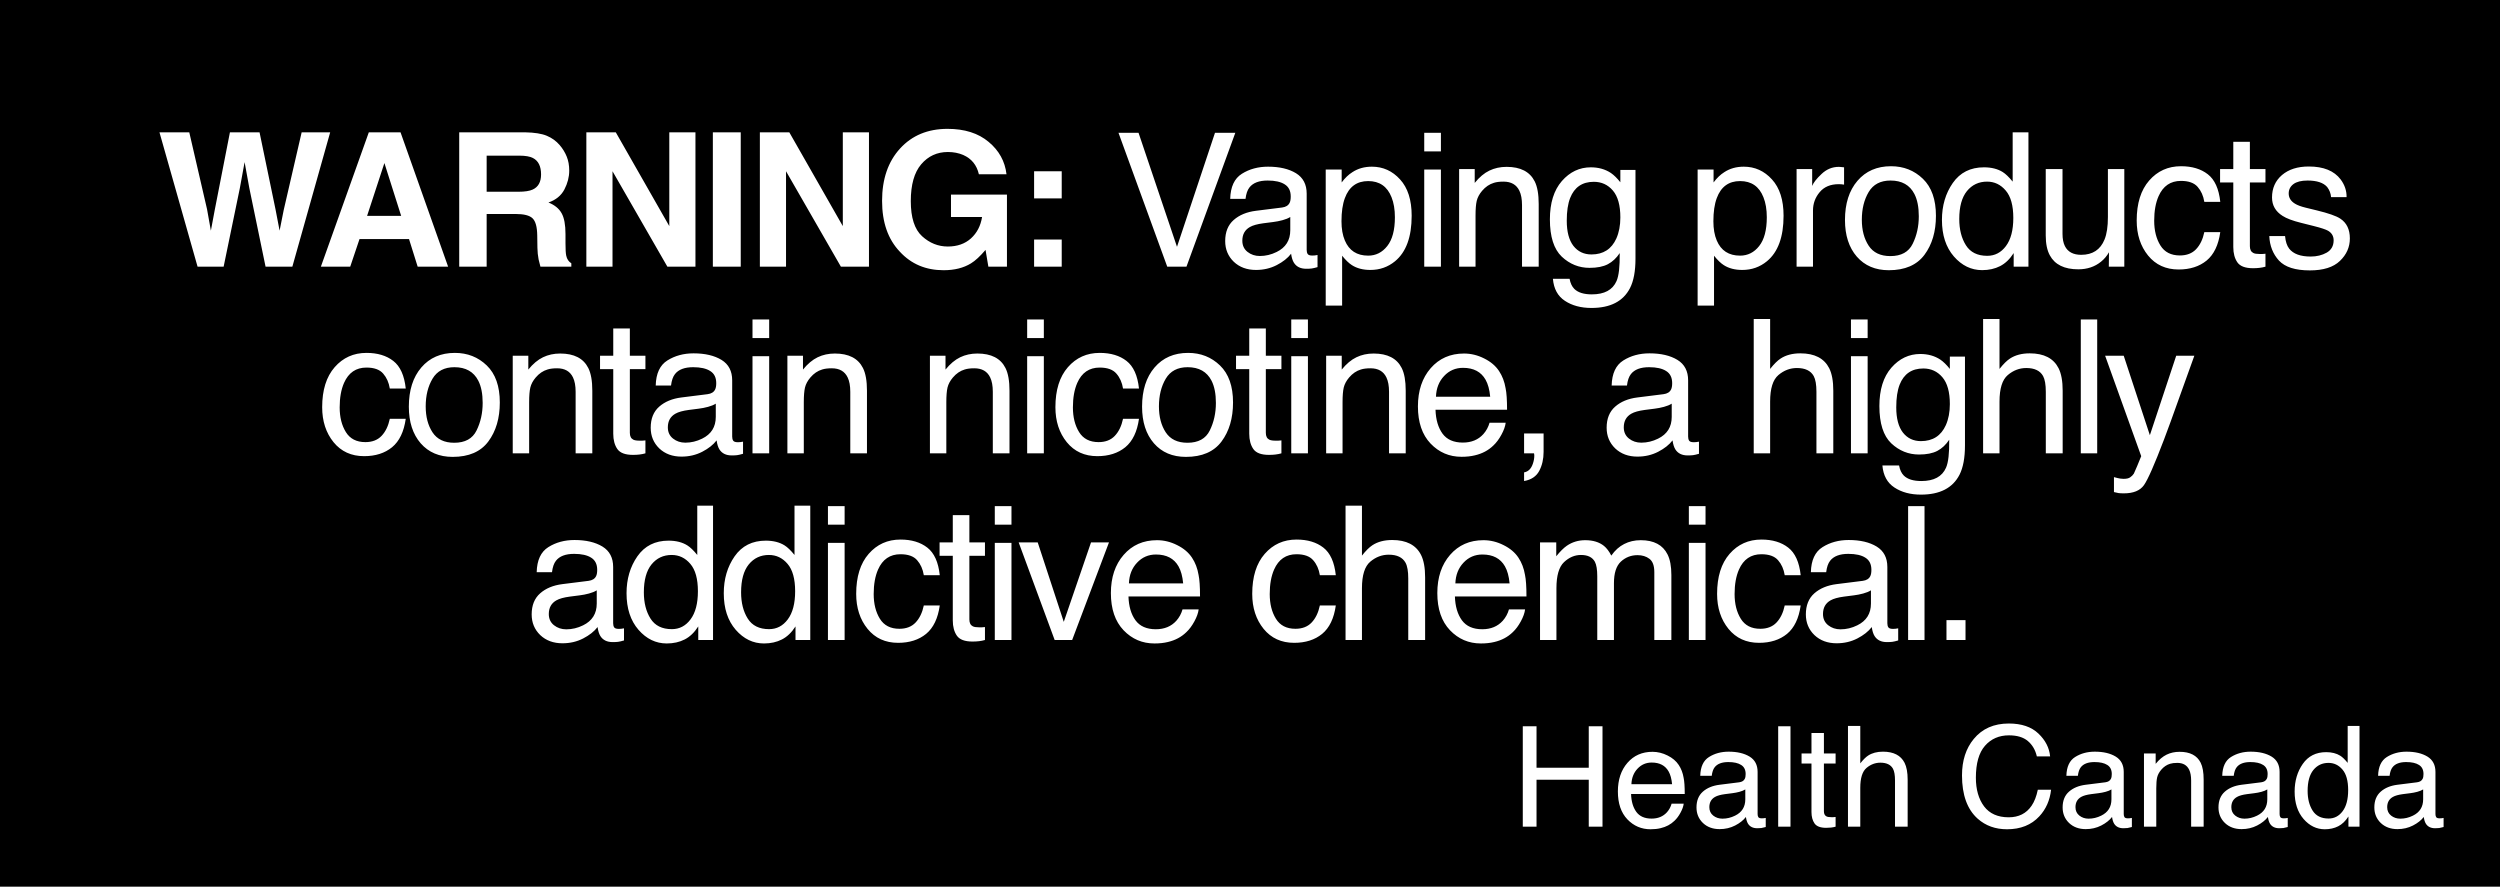 <svg width="375" height="133" viewBox="0 0 375 133" fill="none" xmlns="http://www.w3.org/2000/svg">
<rect width="375" height="133" fill="black"/>
<path d="M28.391 19.848L31.057 31.387L31.631 34.6L32.219 31.455L34.488 19.848H38.932L41.324 31.387L41.94 34.6L42.555 31.51L45.248 19.848H49.527L43.853 40H39.834L37.4 28.215L36.69 24.318L35.978 28.215L33.545 40H29.635L23.92 19.848H28.391ZM55.062 32.385H60.176L57.66 24.455L55.062 32.385ZM55.322 19.848H60.08L67.217 40H62.65L61.352 35.857H53.928L52.533 40H48.131L55.322 19.848ZM72.998 23.348V28.762H77.769C78.717 28.762 79.428 28.652 79.902 28.434C80.741 28.051 81.16 27.294 81.16 26.164C81.16 24.943 80.755 24.122 79.943 23.703C79.488 23.466 78.804 23.348 77.893 23.348H72.998ZM78.768 19.848C80.18 19.875 81.265 20.048 82.022 20.367C82.787 20.686 83.434 21.156 83.963 21.775C84.4 22.286 84.747 22.851 85.002 23.471C85.257 24.09 85.385 24.797 85.385 25.59C85.385 26.547 85.143 27.49 84.66 28.42C84.177 29.34 83.38 29.992 82.268 30.375C83.197 30.749 83.853 31.282 84.236 31.975C84.628 32.658 84.824 33.706 84.824 35.119V36.473C84.824 37.393 84.861 38.018 84.934 38.346C85.043 38.865 85.298 39.248 85.699 39.494V40H81.064C80.937 39.553 80.846 39.193 80.791 38.92C80.682 38.355 80.622 37.776 80.613 37.184L80.586 35.31C80.568 34.025 80.331 33.169 79.875 32.74C79.428 32.312 78.585 32.098 77.346 32.098H72.998V40H68.883V19.848H78.768ZM87.953 19.848H92.369L100.395 33.916V19.848H104.318V40H100.107L91.877 25.686V40H87.953V19.848ZM111.111 40H106.928V19.848H111.111V40ZM113.98 19.848H118.396L126.422 33.916V19.848H130.346V40H126.135L117.904 25.686V40H113.98V19.848ZM146.832 26.137C146.513 24.76 145.734 23.799 144.494 23.252C143.801 22.951 143.031 22.801 142.184 22.801C140.561 22.801 139.226 23.416 138.178 24.646C137.139 25.868 136.619 27.709 136.619 30.17C136.619 32.649 137.184 34.404 138.314 35.434C139.445 36.464 140.73 36.978 142.17 36.978C143.583 36.978 144.74 36.573 145.643 35.762C146.545 34.941 147.101 33.87 147.311 32.549H142.648V29.186H151.043V40H148.254L147.83 37.484C147.019 38.441 146.29 39.116 145.643 39.508C144.531 40.191 143.163 40.533 141.541 40.533C138.87 40.533 136.683 39.608 134.979 37.758C133.201 35.898 132.312 33.355 132.312 30.129C132.312 26.866 133.21 24.25 135.006 22.281C136.801 20.312 139.176 19.328 142.129 19.328C144.69 19.328 146.745 19.98 148.295 21.283C149.854 22.578 150.747 24.195 150.975 26.137H146.832ZM155.115 25.686H159.258V29.76H155.115V25.686ZM155.115 35.926H159.258V40H155.115V35.926ZM170.779 19.916L176.549 37.02L182.25 19.916H185.299L177.971 40H175.086L167.771 19.916H170.779ZM186.35 36.103C186.35 36.815 186.609 37.375 187.129 37.785C187.648 38.195 188.264 38.4 188.975 38.4C189.84 38.4 190.679 38.2 191.49 37.799C192.857 37.133 193.541 36.044 193.541 34.531V32.549C193.24 32.74 192.853 32.9 192.379 33.027C191.905 33.155 191.44 33.246 190.984 33.301L189.494 33.492C188.601 33.611 187.931 33.797 187.484 34.053C186.728 34.481 186.35 35.165 186.35 36.103ZM192.311 31.127C192.876 31.054 193.254 30.817 193.445 30.416C193.555 30.197 193.609 29.883 193.609 29.473C193.609 28.634 193.309 28.028 192.707 27.654C192.115 27.271 191.262 27.08 190.15 27.08C188.865 27.08 187.954 27.426 187.416 28.119C187.115 28.502 186.919 29.072 186.828 29.828H184.531C184.577 28.023 185.16 26.77 186.281 26.068C187.411 25.357 188.719 25.002 190.205 25.002C191.928 25.002 193.327 25.33 194.402 25.986C195.469 26.643 196.002 27.663 196.002 29.049V37.484C196.002 37.74 196.052 37.945 196.152 38.1C196.262 38.255 196.485 38.332 196.822 38.332C196.932 38.332 197.055 38.328 197.191 38.318C197.328 38.3 197.474 38.277 197.629 38.25V40.068C197.246 40.178 196.954 40.246 196.754 40.273C196.553 40.301 196.28 40.315 195.934 40.315C195.086 40.315 194.471 40.014 194.088 39.412C193.887 39.093 193.746 38.642 193.664 38.059C193.163 38.715 192.443 39.285 191.504 39.768C190.565 40.251 189.531 40.492 188.4 40.492C187.042 40.492 185.93 40.082 185.064 39.262C184.208 38.432 183.779 37.398 183.779 36.158C183.779 34.8 184.203 33.747 185.051 33C185.898 32.253 187.01 31.792 188.387 31.619L192.311 31.127ZM205.229 38.346C206.377 38.346 207.329 37.867 208.086 36.91C208.852 35.944 209.234 34.504 209.234 32.59C209.234 31.423 209.066 30.421 208.729 29.582C208.09 27.969 206.924 27.162 205.229 27.162C203.524 27.162 202.357 28.014 201.729 29.719C201.391 30.63 201.223 31.788 201.223 33.191C201.223 34.322 201.391 35.283 201.729 36.076C202.367 37.589 203.533 38.346 205.229 38.346ZM198.857 25.426H201.25V27.367C201.742 26.702 202.28 26.187 202.863 25.822C203.693 25.275 204.668 25.002 205.789 25.002C207.448 25.002 208.856 25.64 210.014 26.916C211.171 28.183 211.75 29.997 211.75 32.357C211.75 35.547 210.916 37.826 209.248 39.193C208.191 40.059 206.96 40.492 205.557 40.492C204.454 40.492 203.529 40.251 202.781 39.768C202.344 39.494 201.856 39.025 201.318 38.359V45.838H198.857V25.426ZM213.635 25.426H216.137V40H213.635V25.426ZM213.635 19.916H216.137V22.705H213.635V19.916ZM218.869 25.357H221.207V27.436C221.9 26.579 222.633 25.963 223.408 25.59C224.183 25.216 225.044 25.029 225.992 25.029C228.07 25.029 229.474 25.754 230.203 27.203C230.604 27.996 230.805 29.131 230.805 30.607V40H228.303V30.771C228.303 29.878 228.171 29.158 227.906 28.611C227.469 27.7 226.676 27.244 225.527 27.244C224.944 27.244 224.465 27.303 224.092 27.422C223.417 27.622 222.825 28.023 222.314 28.625C221.904 29.108 221.635 29.609 221.508 30.129C221.389 30.639 221.33 31.373 221.33 32.33V40H218.869V25.357ZM238.623 25.098C239.771 25.098 240.774 25.38 241.631 25.945C242.096 26.264 242.57 26.729 243.053 27.34V25.494H245.322V38.81C245.322 40.67 245.049 42.137 244.502 43.213C243.481 45.2 241.553 46.193 238.719 46.193C237.142 46.193 235.816 45.838 234.74 45.127C233.665 44.425 233.063 43.322 232.936 41.818H235.438C235.556 42.475 235.793 42.98 236.148 43.336C236.704 43.883 237.579 44.156 238.773 44.156C240.66 44.156 241.895 43.491 242.479 42.16C242.825 41.376 242.984 39.977 242.957 37.963C242.465 38.71 241.872 39.266 241.18 39.631C240.487 39.995 239.571 40.178 238.432 40.178C236.846 40.178 235.456 39.617 234.262 38.496C233.077 37.366 232.484 35.502 232.484 32.904C232.484 30.453 233.081 28.538 234.275 27.162C235.479 25.786 236.928 25.098 238.623 25.098ZM243.053 32.617C243.053 30.803 242.679 29.459 241.932 28.584C241.184 27.709 240.232 27.271 239.074 27.271C237.342 27.271 236.158 28.083 235.52 29.705C235.182 30.571 235.014 31.706 235.014 33.109C235.014 34.759 235.346 36.017 236.012 36.883C236.686 37.74 237.589 38.168 238.719 38.168C240.487 38.168 241.731 37.37 242.451 35.775C242.852 34.873 243.053 33.82 243.053 32.617ZM261.014 38.346C262.162 38.346 263.115 37.867 263.871 36.91C264.637 35.944 265.02 34.504 265.02 32.59C265.02 31.423 264.851 30.421 264.514 29.582C263.876 27.969 262.709 27.162 261.014 27.162C259.309 27.162 258.143 28.014 257.514 29.719C257.176 30.63 257.008 31.788 257.008 33.191C257.008 34.322 257.176 35.283 257.514 36.076C258.152 37.589 259.318 38.346 261.014 38.346ZM254.643 25.426H257.035V27.367C257.527 26.702 258.065 26.187 258.648 25.822C259.478 25.275 260.453 25.002 261.574 25.002C263.233 25.002 264.641 25.64 265.799 26.916C266.956 28.183 267.535 29.997 267.535 32.357C267.535 35.547 266.701 37.826 265.033 39.193C263.976 40.059 262.745 40.492 261.342 40.492C260.239 40.492 259.314 40.251 258.566 39.768C258.129 39.494 257.641 39.025 257.104 38.359V45.838H254.643V25.426ZM269.488 25.357H271.826V27.887C272.018 27.395 272.487 26.797 273.234 26.096C273.982 25.385 274.843 25.029 275.818 25.029C275.864 25.029 275.941 25.034 276.051 25.043C276.16 25.052 276.347 25.07 276.611 25.098V27.695C276.465 27.668 276.329 27.65 276.201 27.641C276.083 27.631 275.951 27.627 275.805 27.627C274.565 27.627 273.613 28.028 272.947 28.83C272.282 29.623 271.949 30.539 271.949 31.578V40H269.488V25.357ZM283.555 38.414C285.186 38.414 286.303 37.799 286.904 36.568C287.515 35.329 287.82 33.953 287.82 32.44C287.82 31.072 287.602 29.96 287.164 29.104C286.471 27.755 285.277 27.08 283.582 27.08C282.078 27.08 280.984 27.654 280.301 28.803C279.617 29.951 279.275 31.337 279.275 32.959C279.275 34.518 279.617 35.816 280.301 36.855C280.984 37.895 282.069 38.414 283.555 38.414ZM283.65 24.934C285.537 24.934 287.132 25.562 288.436 26.82C289.739 28.078 290.391 29.928 290.391 32.371C290.391 34.732 289.816 36.682 288.668 38.223C287.52 39.763 285.738 40.533 283.322 40.533C281.308 40.533 279.708 39.854 278.523 38.496C277.339 37.129 276.746 35.297 276.746 33C276.746 30.539 277.37 28.579 278.619 27.121C279.868 25.663 281.545 24.934 283.65 24.934ZM293.889 32.85C293.889 34.417 294.221 35.73 294.887 36.787C295.552 37.844 296.618 38.373 298.086 38.373C299.225 38.373 300.16 37.885 300.889 36.91C301.627 35.926 301.996 34.518 301.996 32.685C301.996 30.835 301.618 29.468 300.861 28.584C300.105 27.691 299.171 27.244 298.059 27.244C296.819 27.244 295.812 27.718 295.037 28.666C294.271 29.614 293.889 31.009 293.889 32.85ZM297.594 25.098C298.715 25.098 299.654 25.335 300.41 25.809C300.848 26.082 301.344 26.561 301.9 27.244V19.848H304.266V40H302.051V37.963C301.477 38.865 300.798 39.517 300.014 39.918C299.23 40.319 298.332 40.52 297.32 40.52C295.689 40.52 294.276 39.836 293.082 38.469C291.888 37.092 291.291 35.265 291.291 32.986C291.291 30.854 291.833 29.008 292.918 27.449C294.012 25.881 295.57 25.098 297.594 25.098ZM309.377 25.357V35.078C309.377 35.825 309.495 36.436 309.732 36.91C310.17 37.785 310.986 38.223 312.18 38.223C313.893 38.223 315.06 37.457 315.68 35.926C316.017 35.105 316.186 33.98 316.186 32.549V25.357H318.646V40H316.322L316.35 37.84C316.031 38.396 315.634 38.865 315.16 39.248C314.221 40.014 313.082 40.397 311.742 40.397C309.655 40.397 308.233 39.699 307.477 38.305C307.066 37.557 306.861 36.559 306.861 35.31V25.357H309.377ZM327.148 24.934C328.798 24.934 330.138 25.335 331.168 26.137C332.207 26.939 332.831 28.32 333.041 30.279H330.648C330.503 29.377 330.17 28.63 329.65 28.037C329.131 27.436 328.297 27.135 327.148 27.135C325.581 27.135 324.46 27.9 323.785 29.432C323.348 30.425 323.129 31.651 323.129 33.109C323.129 34.577 323.439 35.812 324.059 36.815C324.678 37.817 325.654 38.318 326.984 38.318C328.005 38.318 328.812 38.008 329.404 37.389C330.006 36.76 330.421 35.903 330.648 34.818H333.041C332.768 36.76 332.084 38.182 330.99 39.084C329.896 39.977 328.497 40.424 326.793 40.424C324.879 40.424 323.352 39.727 322.213 38.332C321.074 36.928 320.504 35.178 320.504 33.082C320.504 30.512 321.128 28.511 322.377 27.08C323.626 25.649 325.216 24.934 327.148 24.934ZM334.994 21.27H337.482V25.357H339.82V27.367H337.482V36.924C337.482 37.434 337.656 37.776 338.002 37.949C338.193 38.05 338.512 38.1 338.959 38.1C339.077 38.1 339.205 38.1 339.342 38.1C339.479 38.09 339.638 38.077 339.82 38.059V40C339.538 40.082 339.242 40.141 338.932 40.178C338.631 40.214 338.303 40.232 337.947 40.232C336.799 40.232 336.02 39.941 335.609 39.357C335.199 38.765 334.994 37.999 334.994 37.06V27.367H333.012V25.357H334.994V21.27ZM342.758 35.406C342.831 36.227 343.036 36.855 343.373 37.293C343.993 38.086 345.068 38.482 346.6 38.482C347.511 38.482 348.313 38.286 349.006 37.895C349.699 37.493 350.045 36.878 350.045 36.049C350.045 35.42 349.767 34.941 349.211 34.613C348.855 34.413 348.154 34.18 347.105 33.916L345.15 33.424C343.902 33.114 342.981 32.768 342.389 32.385C341.331 31.719 340.803 30.799 340.803 29.623C340.803 28.238 341.299 27.116 342.293 26.26C343.296 25.403 344.64 24.975 346.326 24.975C348.532 24.975 350.122 25.622 351.098 26.916C351.708 27.736 352.005 28.62 351.986 29.568H349.662C349.617 29.012 349.421 28.506 349.074 28.051C348.509 27.404 347.529 27.08 346.135 27.08C345.205 27.08 344.499 27.258 344.016 27.613C343.542 27.969 343.305 28.438 343.305 29.021C343.305 29.66 343.619 30.17 344.248 30.553C344.613 30.781 345.15 30.981 345.861 31.154L347.488 31.551C349.257 31.979 350.441 32.394 351.043 32.795C352 33.424 352.479 34.413 352.479 35.762C352.479 37.065 351.982 38.191 350.988 39.139C350.004 40.087 348.5 40.56 346.477 40.56C344.298 40.56 342.753 40.068 341.842 39.084C340.939 38.09 340.456 36.865 340.393 35.406H342.758ZM54.971 52.934C56.62 52.934 57.96 53.335 58.99 54.137C60.029 54.939 60.654 56.32 60.863 58.279H58.471C58.325 57.377 57.992 56.63 57.473 56.037C56.953 55.435 56.119 55.135 54.971 55.135C53.403 55.135 52.282 55.9 51.607 57.432C51.17 58.425 50.951 59.651 50.951 61.109C50.951 62.577 51.261 63.812 51.881 64.814C52.501 65.817 53.476 66.318 54.807 66.318C55.828 66.318 56.634 66.008 57.227 65.389C57.828 64.76 58.243 63.903 58.471 62.818H60.863C60.59 64.76 59.906 66.182 58.812 67.084C57.719 67.977 56.32 68.424 54.615 68.424C52.701 68.424 51.175 67.727 50.035 66.332C48.896 64.928 48.326 63.178 48.326 61.082C48.326 58.512 48.95 56.511 50.199 55.08C51.448 53.649 53.038 52.934 54.971 52.934ZM68.135 66.414C69.766 66.414 70.883 65.799 71.484 64.568C72.095 63.329 72.4 61.953 72.4 60.44C72.4 59.072 72.182 57.96 71.744 57.103C71.051 55.755 69.857 55.08 68.162 55.08C66.658 55.08 65.564 55.654 64.881 56.803C64.197 57.951 63.855 59.337 63.855 60.959C63.855 62.518 64.197 63.816 64.881 64.856C65.564 65.894 66.649 66.414 68.135 66.414ZM68.231 52.934C70.117 52.934 71.712 53.562 73.016 54.82C74.319 56.078 74.971 57.928 74.971 60.371C74.971 62.732 74.397 64.682 73.248 66.223C72.1 67.763 70.318 68.533 67.902 68.533C65.888 68.533 64.288 67.854 63.103 66.496C61.919 65.129 61.326 63.297 61.326 61C61.326 58.539 61.95 56.579 63.199 55.121C64.448 53.663 66.125 52.934 68.231 52.934ZM76.91 53.357H79.248V55.435C79.941 54.579 80.674 53.964 81.449 53.59C82.224 53.216 83.085 53.029 84.033 53.029C86.111 53.029 87.515 53.754 88.244 55.203C88.645 55.996 88.846 57.131 88.846 58.607V68H86.344V58.772C86.344 57.878 86.212 57.158 85.947 56.611C85.51 55.7 84.717 55.244 83.568 55.244C82.985 55.244 82.507 55.303 82.133 55.422C81.458 55.622 80.866 56.023 80.356 56.625C79.945 57.108 79.676 57.609 79.549 58.129C79.43 58.639 79.371 59.373 79.371 60.33V68H76.91V53.357ZM91.988 49.27H94.477V53.357H96.814V55.367H94.477V64.924C94.477 65.434 94.65 65.776 94.996 65.949C95.188 66.049 95.507 66.1 95.953 66.1C96.072 66.1 96.199 66.1 96.336 66.1C96.473 66.091 96.632 66.077 96.814 66.059V68C96.532 68.082 96.236 68.141 95.926 68.178C95.625 68.214 95.297 68.232 94.941 68.232C93.793 68.232 93.014 67.941 92.603 67.357C92.193 66.765 91.988 65.999 91.988 65.061V55.367H90.006V53.357H91.988V49.27ZM100.176 64.103C100.176 64.814 100.436 65.375 100.955 65.785C101.475 66.195 102.09 66.4 102.801 66.4C103.667 66.4 104.505 66.2 105.316 65.799C106.684 65.133 107.367 64.044 107.367 62.531V60.549C107.066 60.74 106.679 60.9 106.205 61.027C105.731 61.155 105.266 61.246 104.811 61.301L103.32 61.492C102.427 61.611 101.757 61.797 101.311 62.053C100.554 62.481 100.176 63.165 100.176 64.103ZM106.137 59.127C106.702 59.054 107.08 58.817 107.271 58.416C107.381 58.197 107.436 57.883 107.436 57.473C107.436 56.634 107.135 56.028 106.533 55.654C105.941 55.272 105.089 55.08 103.977 55.08C102.691 55.08 101.78 55.426 101.242 56.119C100.941 56.502 100.745 57.072 100.654 57.828H98.357C98.403 56.023 98.986 54.77 100.107 54.068C101.238 53.357 102.546 53.002 104.031 53.002C105.754 53.002 107.153 53.33 108.229 53.986C109.295 54.643 109.828 55.663 109.828 57.049V65.484C109.828 65.74 109.878 65.945 109.979 66.1C110.088 66.255 110.311 66.332 110.648 66.332C110.758 66.332 110.881 66.328 111.018 66.318C111.154 66.3 111.3 66.277 111.455 66.25V68.068C111.072 68.178 110.781 68.246 110.58 68.273C110.38 68.301 110.106 68.314 109.76 68.314C108.912 68.314 108.297 68.014 107.914 67.412C107.714 67.093 107.572 66.642 107.49 66.059C106.989 66.715 106.269 67.284 105.33 67.768C104.391 68.251 103.357 68.492 102.227 68.492C100.868 68.492 99.757 68.082 98.891 67.262C98.034 66.432 97.606 65.398 97.606 64.158C97.606 62.8 98.029 61.747 98.877 61C99.725 60.253 100.837 59.792 102.213 59.619L106.137 59.127ZM112.875 53.426H115.377V68H112.875V53.426ZM112.875 47.916H115.377V50.705H112.875V47.916ZM118.109 53.357H120.447V55.435C121.14 54.579 121.874 53.964 122.648 53.59C123.423 53.216 124.285 53.029 125.232 53.029C127.311 53.029 128.714 53.754 129.443 55.203C129.844 55.996 130.045 57.131 130.045 58.607V68H127.543V58.772C127.543 57.878 127.411 57.158 127.146 56.611C126.709 55.7 125.916 55.244 124.768 55.244C124.184 55.244 123.706 55.303 123.332 55.422C122.658 55.622 122.065 56.023 121.555 56.625C121.145 57.108 120.876 57.609 120.748 58.129C120.63 58.639 120.57 59.373 120.57 60.33V68H118.109V53.357ZM139.488 53.357H141.826V55.435C142.519 54.579 143.253 53.964 144.027 53.59C144.802 53.216 145.663 53.029 146.611 53.029C148.689 53.029 150.093 53.754 150.822 55.203C151.223 55.996 151.424 57.131 151.424 58.607V68H148.922V58.772C148.922 57.878 148.79 57.158 148.525 56.611C148.088 55.7 147.295 55.244 146.146 55.244C145.563 55.244 145.085 55.303 144.711 55.422C144.036 55.622 143.444 56.023 142.934 56.625C142.523 57.108 142.255 57.609 142.127 58.129C142.008 58.639 141.949 59.373 141.949 60.33V68H139.488V53.357ZM154.074 53.426H156.576V68H154.074V53.426ZM154.074 47.916H156.576V50.705H154.074V47.916ZM164.955 52.934C166.605 52.934 167.945 53.335 168.975 54.137C170.014 54.939 170.638 56.32 170.848 58.279H168.455C168.309 57.377 167.977 56.63 167.457 56.037C166.938 55.435 166.104 55.135 164.955 55.135C163.387 55.135 162.266 55.9 161.592 57.432C161.154 58.425 160.936 59.651 160.936 61.109C160.936 62.577 161.245 63.812 161.865 64.814C162.485 65.817 163.46 66.318 164.791 66.318C165.812 66.318 166.618 66.008 167.211 65.389C167.812 64.76 168.227 63.903 168.455 62.818H170.848C170.574 64.76 169.891 66.182 168.797 67.084C167.703 67.977 166.304 68.424 164.6 68.424C162.686 68.424 161.159 67.727 160.02 66.332C158.88 64.928 158.311 63.178 158.311 61.082C158.311 58.512 158.935 56.511 160.184 55.08C161.432 53.649 163.023 52.934 164.955 52.934ZM178.119 66.414C179.751 66.414 180.867 65.799 181.469 64.568C182.079 63.329 182.385 61.953 182.385 60.44C182.385 59.072 182.166 57.96 181.729 57.103C181.036 55.755 179.842 55.08 178.146 55.08C176.643 55.08 175.549 55.654 174.865 56.803C174.182 57.951 173.84 59.337 173.84 60.959C173.84 62.518 174.182 63.816 174.865 64.856C175.549 65.894 176.633 66.414 178.119 66.414ZM178.215 52.934C180.102 52.934 181.697 53.562 183 54.82C184.303 56.078 184.955 57.928 184.955 60.371C184.955 62.732 184.381 64.682 183.232 66.223C182.084 67.763 180.302 68.533 177.887 68.533C175.872 68.533 174.273 67.854 173.088 66.496C171.903 65.129 171.311 63.297 171.311 61C171.311 58.539 171.935 56.579 173.184 55.121C174.432 53.663 176.109 52.934 178.215 52.934ZM187.387 49.27H189.875V53.357H192.213V55.367H189.875V64.924C189.875 65.434 190.048 65.776 190.395 65.949C190.586 66.049 190.905 66.1 191.352 66.1C191.47 66.1 191.598 66.1 191.734 66.1C191.871 66.091 192.031 66.077 192.213 66.059V68C191.93 68.082 191.634 68.141 191.324 68.178C191.023 68.214 190.695 68.232 190.34 68.232C189.191 68.232 188.412 67.941 188.002 67.357C187.592 66.765 187.387 65.999 187.387 65.061V55.367H185.404V53.357H187.387V49.27ZM193.688 53.426H196.189V68H193.688V53.426ZM193.688 47.916H196.189V50.705H193.688V47.916ZM198.922 53.357H201.26V55.435C201.952 54.579 202.686 53.964 203.461 53.59C204.236 53.216 205.097 53.029 206.045 53.029C208.123 53.029 209.527 53.754 210.256 55.203C210.657 55.996 210.857 57.131 210.857 58.607V68H208.355V58.772C208.355 57.878 208.223 57.158 207.959 56.611C207.521 55.7 206.729 55.244 205.58 55.244C204.997 55.244 204.518 55.303 204.145 55.422C203.47 55.622 202.878 56.023 202.367 56.625C201.957 57.108 201.688 57.609 201.561 58.129C201.442 58.639 201.383 59.373 201.383 60.33V68H198.922V53.357ZM219.605 53.029C220.645 53.029 221.652 53.275 222.627 53.768C223.602 54.251 224.345 54.88 224.855 55.654C225.348 56.393 225.676 57.254 225.84 58.238C225.986 58.913 226.059 59.988 226.059 61.465H215.326C215.372 62.95 215.723 64.144 216.379 65.047C217.035 65.94 218.051 66.387 219.428 66.387C220.713 66.387 221.738 65.963 222.504 65.115C222.941 64.623 223.251 64.053 223.434 63.406H225.854C225.79 63.944 225.576 64.546 225.211 65.211C224.855 65.867 224.454 66.405 224.008 66.824C223.26 67.553 222.335 68.046 221.232 68.301C220.64 68.447 219.97 68.519 219.223 68.519C217.4 68.519 215.855 67.859 214.588 66.537C213.321 65.206 212.688 63.347 212.688 60.959C212.688 58.607 213.326 56.698 214.602 55.23C215.878 53.763 217.546 53.029 219.605 53.029ZM223.529 59.51C223.429 58.443 223.197 57.591 222.832 56.953C222.158 55.768 221.032 55.176 219.455 55.176C218.325 55.176 217.377 55.586 216.611 56.406C215.846 57.217 215.44 58.252 215.395 59.51H223.529ZM228.613 70.857C229.242 70.748 229.684 70.306 229.939 69.531C230.076 69.121 230.145 68.725 230.145 68.342C230.145 68.278 230.14 68.219 230.131 68.164C230.131 68.118 230.122 68.064 230.104 68H228.613V65.019H231.539V67.781C231.539 68.866 231.32 69.818 230.883 70.639C230.445 71.459 229.689 71.965 228.613 72.156V70.857ZM243.566 64.103C243.566 64.814 243.826 65.375 244.346 65.785C244.865 66.195 245.48 66.4 246.191 66.4C247.057 66.4 247.896 66.2 248.707 65.799C250.074 65.133 250.758 64.044 250.758 62.531V60.549C250.457 60.74 250.07 60.9 249.596 61.027C249.122 61.155 248.657 61.246 248.201 61.301L246.711 61.492C245.818 61.611 245.148 61.797 244.701 62.053C243.945 62.481 243.566 63.165 243.566 64.103ZM249.527 59.127C250.092 59.054 250.471 58.817 250.662 58.416C250.771 58.197 250.826 57.883 250.826 57.473C250.826 56.634 250.525 56.028 249.924 55.654C249.331 55.272 248.479 55.08 247.367 55.08C246.082 55.08 245.171 55.426 244.633 56.119C244.332 56.502 244.136 57.072 244.045 57.828H241.748C241.794 56.023 242.377 54.77 243.498 54.068C244.628 53.357 245.936 53.002 247.422 53.002C249.145 53.002 250.544 53.33 251.619 53.986C252.686 54.643 253.219 55.663 253.219 57.049V65.484C253.219 65.74 253.269 65.945 253.369 66.1C253.479 66.255 253.702 66.332 254.039 66.332C254.148 66.332 254.271 66.328 254.408 66.318C254.545 66.3 254.691 66.277 254.846 66.25V68.068C254.463 68.178 254.171 68.246 253.971 68.273C253.77 68.301 253.497 68.314 253.15 68.314C252.303 68.314 251.688 68.014 251.305 67.412C251.104 67.093 250.963 66.642 250.881 66.059C250.38 66.715 249.66 67.284 248.721 67.768C247.782 68.251 246.747 68.492 245.617 68.492C244.259 68.492 243.147 68.082 242.281 67.262C241.424 66.432 240.996 65.398 240.996 64.158C240.996 62.8 241.42 61.747 242.268 61C243.115 60.253 244.227 59.792 245.604 59.619L249.527 59.127ZM263.059 47.848H265.52V55.34C266.103 54.602 266.627 54.082 267.092 53.781C267.885 53.262 268.874 53.002 270.059 53.002C272.182 53.002 273.622 53.745 274.379 55.23C274.789 56.042 274.994 57.167 274.994 58.607V68H272.465V58.772C272.465 57.696 272.328 56.908 272.055 56.406C271.608 55.604 270.77 55.203 269.539 55.203C268.518 55.203 267.593 55.554 266.764 56.256C265.934 56.958 265.52 58.284 265.52 60.234V68H263.059V47.848ZM277.645 53.426H280.146V68H277.645V53.426ZM277.645 47.916H280.146V50.705H277.645V47.916ZM288.047 53.098C289.195 53.098 290.198 53.38 291.055 53.945C291.52 54.264 291.993 54.729 292.477 55.34V53.494H294.746V66.811C294.746 68.67 294.473 70.137 293.926 71.213C292.905 73.2 290.977 74.193 288.143 74.193C286.566 74.193 285.24 73.838 284.164 73.127C283.089 72.425 282.487 71.322 282.359 69.818H284.861C284.98 70.475 285.217 70.981 285.572 71.336C286.128 71.883 287.003 72.156 288.197 72.156C290.084 72.156 291.319 71.491 291.902 70.16C292.249 69.376 292.408 67.977 292.381 65.963C291.889 66.71 291.296 67.266 290.604 67.631C289.911 67.995 288.995 68.178 287.855 68.178C286.27 68.178 284.88 67.617 283.686 66.496C282.501 65.366 281.908 63.502 281.908 60.904C281.908 58.453 282.505 56.538 283.699 55.162C284.902 53.786 286.352 53.098 288.047 53.098ZM292.477 60.617C292.477 58.803 292.103 57.459 291.355 56.584C290.608 55.709 289.656 55.272 288.498 55.272C286.766 55.272 285.581 56.083 284.943 57.705C284.606 58.571 284.438 59.706 284.438 61.109C284.438 62.759 284.77 64.017 285.436 64.883C286.11 65.74 287.012 66.168 288.143 66.168C289.911 66.168 291.155 65.37 291.875 63.775C292.276 62.873 292.477 61.82 292.477 60.617ZM297.465 47.848H299.926V55.34C300.509 54.602 301.033 54.082 301.498 53.781C302.291 53.262 303.28 53.002 304.465 53.002C306.589 53.002 308.029 53.745 308.785 55.23C309.195 56.042 309.4 57.167 309.4 58.607V68H306.871V58.772C306.871 57.696 306.734 56.908 306.461 56.406C306.014 55.604 305.176 55.203 303.945 55.203C302.924 55.203 301.999 55.554 301.17 56.256C300.34 56.958 299.926 58.284 299.926 60.234V68H297.465V47.848ZM312.119 47.916H314.58V68H312.119V47.916ZM326.432 53.357H329.152C328.806 54.296 328.036 56.438 326.842 59.783C325.949 62.299 325.201 64.35 324.6 65.936C323.178 69.672 322.175 71.951 321.592 72.772C321.008 73.592 320.006 74.002 318.584 74.002C318.238 74.002 317.969 73.988 317.777 73.961C317.595 73.934 317.367 73.883 317.094 73.811V71.568C317.522 71.687 317.832 71.76 318.023 71.787C318.215 71.814 318.383 71.828 318.529 71.828C318.985 71.828 319.318 71.751 319.527 71.596C319.746 71.45 319.928 71.268 320.074 71.049C320.12 70.976 320.284 70.602 320.566 69.928C320.849 69.253 321.054 68.752 321.182 68.424L315.768 53.357H318.557L322.48 65.279L326.432 53.357ZM82.32 92.103C82.32 92.814 82.58 93.375 83.1 93.785C83.619 94.195 84.234 94.4 84.945 94.4C85.811 94.4 86.65 94.2 87.461 93.799C88.828 93.133 89.512 92.044 89.512 90.531V88.549C89.211 88.74 88.824 88.9 88.35 89.027C87.876 89.155 87.411 89.246 86.955 89.301L85.465 89.492C84.572 89.611 83.902 89.797 83.455 90.053C82.699 90.481 82.32 91.165 82.32 92.103ZM88.281 87.127C88.846 87.054 89.225 86.817 89.416 86.416C89.525 86.197 89.58 85.883 89.58 85.473C89.58 84.634 89.279 84.028 88.678 83.654C88.085 83.272 87.233 83.08 86.121 83.08C84.836 83.08 83.924 83.426 83.387 84.119C83.086 84.502 82.89 85.072 82.799 85.828H80.502C80.547 84.023 81.131 82.77 82.252 82.068C83.382 81.357 84.69 81.002 86.176 81.002C87.898 81.002 89.297 81.33 90.373 81.986C91.439 82.643 91.973 83.663 91.973 85.049V93.484C91.973 93.74 92.023 93.945 92.123 94.1C92.232 94.255 92.456 94.332 92.793 94.332C92.902 94.332 93.025 94.328 93.162 94.318C93.299 94.3 93.445 94.277 93.6 94.25V96.068C93.217 96.178 92.925 96.246 92.725 96.273C92.524 96.301 92.251 96.314 91.904 96.314C91.057 96.314 90.441 96.014 90.059 95.412C89.858 95.093 89.717 94.642 89.635 94.059C89.133 94.715 88.413 95.284 87.475 95.768C86.536 96.251 85.501 96.492 84.371 96.492C83.013 96.492 81.901 96.082 81.035 95.262C80.178 94.432 79.75 93.398 79.75 92.158C79.75 90.8 80.174 89.747 81.022 89C81.869 88.253 82.981 87.792 84.357 87.619L88.281 87.127ZM96.578 88.85C96.578 90.417 96.911 91.73 97.576 92.787C98.242 93.844 99.308 94.373 100.775 94.373C101.915 94.373 102.849 93.885 103.578 92.91C104.316 91.926 104.686 90.518 104.686 88.686C104.686 86.835 104.307 85.468 103.551 84.584C102.794 83.691 101.86 83.244 100.748 83.244C99.508 83.244 98.501 83.718 97.727 84.666C96.961 85.614 96.578 87.008 96.578 88.85ZM100.283 81.098C101.404 81.098 102.343 81.335 103.1 81.809C103.537 82.082 104.034 82.561 104.59 83.244V75.848H106.955V96H104.74V93.963C104.166 94.865 103.487 95.517 102.703 95.918C101.919 96.319 101.021 96.519 100.01 96.519C98.378 96.519 96.966 95.836 95.772 94.469C94.578 93.092 93.981 91.265 93.981 88.986C93.981 86.853 94.523 85.008 95.607 83.449C96.701 81.882 98.26 81.098 100.283 81.098ZM111.164 88.85C111.164 90.417 111.497 91.73 112.162 92.787C112.827 93.844 113.894 94.373 115.361 94.373C116.501 94.373 117.435 93.885 118.164 92.91C118.902 91.926 119.271 90.518 119.271 88.686C119.271 86.835 118.893 85.468 118.137 84.584C117.38 83.691 116.446 83.244 115.334 83.244C114.094 83.244 113.087 83.718 112.312 84.666C111.547 85.614 111.164 87.008 111.164 88.85ZM114.869 81.098C115.99 81.098 116.929 81.335 117.686 81.809C118.123 82.082 118.62 82.561 119.176 83.244V75.848H121.541V96H119.326V93.963C118.752 94.865 118.073 95.517 117.289 95.918C116.505 96.319 115.607 96.519 114.596 96.519C112.964 96.519 111.551 95.836 110.357 94.469C109.163 93.092 108.566 91.265 108.566 88.986C108.566 86.853 109.109 85.008 110.193 83.449C111.287 81.882 112.846 81.098 114.869 81.098ZM124.191 81.426H126.693V96H124.191V81.426ZM124.191 75.916H126.693V78.705H124.191V75.916ZM135.072 80.934C136.722 80.934 138.062 81.335 139.092 82.137C140.131 82.939 140.755 84.32 140.965 86.279H138.572C138.426 85.377 138.094 84.63 137.574 84.037C137.055 83.436 136.221 83.135 135.072 83.135C133.505 83.135 132.383 83.9 131.709 85.432C131.271 86.425 131.053 87.651 131.053 89.109C131.053 90.577 131.363 91.812 131.982 92.814C132.602 93.817 133.577 94.318 134.908 94.318C135.929 94.318 136.736 94.008 137.328 93.389C137.93 92.76 138.344 91.903 138.572 90.818H140.965C140.691 92.76 140.008 94.182 138.914 95.084C137.82 95.977 136.421 96.424 134.717 96.424C132.803 96.424 131.276 95.727 130.137 94.332C128.997 92.928 128.428 91.178 128.428 89.082C128.428 86.512 129.052 84.511 130.301 83.08C131.549 81.649 133.14 80.934 135.072 80.934ZM142.918 77.269H145.406V81.357H147.744V83.367H145.406V92.924C145.406 93.434 145.579 93.776 145.926 93.949C146.117 94.049 146.436 94.1 146.883 94.1C147.001 94.1 147.129 94.1 147.266 94.1C147.402 94.091 147.562 94.077 147.744 94.059V96C147.462 96.082 147.165 96.141 146.855 96.178C146.555 96.214 146.227 96.232 145.871 96.232C144.723 96.232 143.943 95.941 143.533 95.357C143.123 94.765 142.918 93.999 142.918 93.061V83.367H140.936V81.357H142.918V77.269ZM149.219 81.426H151.721V96H149.219V81.426ZM149.219 75.916H151.721V78.705H149.219V75.916ZM155.656 81.357L159.566 93.279L163.654 81.357H166.348L160.824 96H158.199L152.799 81.357H155.656ZM173.551 81.029C174.59 81.029 175.597 81.275 176.572 81.768C177.548 82.251 178.29 82.88 178.801 83.654C179.293 84.393 179.621 85.254 179.785 86.238C179.931 86.913 180.004 87.988 180.004 89.465H169.271C169.317 90.951 169.668 92.144 170.324 93.047C170.98 93.94 171.997 94.387 173.373 94.387C174.658 94.387 175.684 93.963 176.449 93.115C176.887 92.623 177.197 92.053 177.379 91.406H179.799C179.735 91.944 179.521 92.546 179.156 93.211C178.801 93.867 178.4 94.405 177.953 94.824C177.206 95.553 176.281 96.046 175.178 96.301C174.585 96.447 173.915 96.519 173.168 96.519C171.345 96.519 169.8 95.859 168.533 94.537C167.266 93.206 166.633 91.347 166.633 88.959C166.633 86.607 167.271 84.698 168.547 83.231C169.823 81.763 171.491 81.029 173.551 81.029ZM177.475 87.51C177.374 86.443 177.142 85.591 176.777 84.953C176.103 83.768 174.977 83.176 173.4 83.176C172.27 83.176 171.322 83.586 170.557 84.406C169.791 85.217 169.385 86.252 169.34 87.51H177.475ZM194.479 80.934C196.128 80.934 197.468 81.335 198.498 82.137C199.537 82.939 200.161 84.32 200.371 86.279H197.979C197.833 85.377 197.5 84.63 196.98 84.037C196.461 83.436 195.627 83.135 194.479 83.135C192.911 83.135 191.79 83.9 191.115 85.432C190.678 86.425 190.459 87.651 190.459 89.109C190.459 90.577 190.769 91.812 191.389 92.814C192.008 93.817 192.984 94.318 194.314 94.318C195.335 94.318 196.142 94.008 196.734 93.389C197.336 92.76 197.751 91.903 197.979 90.818H200.371C200.098 92.76 199.414 94.182 198.32 95.084C197.227 95.977 195.827 96.424 194.123 96.424C192.209 96.424 190.682 95.727 189.543 94.332C188.404 92.928 187.834 91.178 187.834 89.082C187.834 86.512 188.458 84.511 189.707 83.08C190.956 81.649 192.546 80.934 194.479 80.934ZM201.832 75.848H204.293V83.34C204.876 82.602 205.4 82.082 205.865 81.781C206.658 81.262 207.647 81.002 208.832 81.002C210.956 81.002 212.396 81.745 213.152 83.231C213.562 84.042 213.768 85.167 213.768 86.607V96H211.238V86.772C211.238 85.696 211.102 84.908 210.828 84.406C210.382 83.604 209.543 83.203 208.312 83.203C207.292 83.203 206.367 83.554 205.537 84.256C204.708 84.958 204.293 86.284 204.293 88.234V96H201.832V75.848ZM222.516 81.029C223.555 81.029 224.562 81.275 225.537 81.768C226.512 82.251 227.255 82.88 227.766 83.654C228.258 84.393 228.586 85.254 228.75 86.238C228.896 86.913 228.969 87.988 228.969 89.465H218.236C218.282 90.951 218.633 92.144 219.289 93.047C219.945 93.94 220.962 94.387 222.338 94.387C223.623 94.387 224.648 93.963 225.414 93.115C225.852 92.623 226.161 92.053 226.344 91.406H228.764C228.7 91.944 228.486 92.546 228.121 93.211C227.766 93.867 227.365 94.405 226.918 94.824C226.171 95.553 225.245 96.046 224.143 96.301C223.55 96.447 222.88 96.519 222.133 96.519C220.31 96.519 218.765 95.859 217.498 94.537C216.231 93.206 215.598 91.347 215.598 88.959C215.598 86.607 216.236 84.698 217.512 83.231C218.788 81.763 220.456 81.029 222.516 81.029ZM226.439 87.51C226.339 86.443 226.107 85.591 225.742 84.953C225.068 83.768 223.942 83.176 222.365 83.176C221.235 83.176 220.287 83.586 219.521 84.406C218.756 85.217 218.35 86.252 218.305 87.51H226.439ZM231.004 81.357H233.438V83.436C234.021 82.716 234.549 82.191 235.023 81.863C235.835 81.307 236.755 81.029 237.785 81.029C238.952 81.029 239.891 81.316 240.602 81.891C241.003 82.219 241.367 82.702 241.695 83.34C242.242 82.556 242.885 81.977 243.623 81.603C244.361 81.221 245.191 81.029 246.111 81.029C248.08 81.029 249.42 81.74 250.131 83.162C250.514 83.928 250.705 84.958 250.705 86.252V96H248.148V85.828C248.148 84.853 247.902 84.183 247.41 83.818C246.927 83.454 246.335 83.272 245.633 83.272C244.667 83.272 243.833 83.595 243.131 84.242C242.438 84.889 242.092 85.969 242.092 87.482V96H239.59V86.443C239.59 85.45 239.471 84.725 239.234 84.269C238.861 83.586 238.163 83.244 237.143 83.244C236.213 83.244 235.365 83.604 234.6 84.324C233.843 85.044 233.465 86.348 233.465 88.234V96H231.004V81.357ZM253.328 81.426H255.83V96H253.328V81.426ZM253.328 75.916H255.83V78.705H253.328V75.916ZM264.209 80.934C265.859 80.934 267.199 81.335 268.229 82.137C269.268 82.939 269.892 84.32 270.102 86.279H267.709C267.563 85.377 267.23 84.63 266.711 84.037C266.191 83.436 265.357 83.135 264.209 83.135C262.641 83.135 261.52 83.9 260.846 85.432C260.408 86.425 260.189 87.651 260.189 89.109C260.189 90.577 260.499 91.812 261.119 92.814C261.739 93.817 262.714 94.318 264.045 94.318C265.066 94.318 265.872 94.008 266.465 93.389C267.066 92.76 267.481 91.903 267.709 90.818H270.102C269.828 92.76 269.145 94.182 268.051 95.084C266.957 95.977 265.558 96.424 263.854 96.424C261.939 96.424 260.413 95.727 259.273 94.332C258.134 92.928 257.564 91.178 257.564 89.082C257.564 86.512 258.189 84.511 259.438 83.08C260.686 81.649 262.277 80.934 264.209 80.934ZM273.449 92.103C273.449 92.814 273.709 93.375 274.229 93.785C274.748 94.195 275.363 94.4 276.074 94.4C276.94 94.4 277.779 94.2 278.59 93.799C279.957 93.133 280.641 92.044 280.641 90.531V88.549C280.34 88.74 279.952 88.9 279.479 89.027C279.005 89.155 278.54 89.246 278.084 89.301L276.594 89.492C275.701 89.611 275.031 89.797 274.584 90.053C273.827 90.481 273.449 91.165 273.449 92.103ZM279.41 87.127C279.975 87.054 280.354 86.817 280.545 86.416C280.654 86.197 280.709 85.883 280.709 85.473C280.709 84.634 280.408 84.028 279.807 83.654C279.214 83.272 278.362 83.08 277.25 83.08C275.965 83.08 275.053 83.426 274.516 84.119C274.215 84.502 274.019 85.072 273.928 85.828H271.631C271.676 84.023 272.26 82.77 273.381 82.068C274.511 81.357 275.819 81.002 277.305 81.002C279.027 81.002 280.426 81.33 281.502 81.986C282.568 82.643 283.102 83.663 283.102 85.049V93.484C283.102 93.74 283.152 93.945 283.252 94.1C283.361 94.255 283.585 94.332 283.922 94.332C284.031 94.332 284.154 94.328 284.291 94.318C284.428 94.3 284.574 94.277 284.729 94.25V96.068C284.346 96.178 284.054 96.246 283.854 96.273C283.653 96.301 283.38 96.314 283.033 96.314C282.186 96.314 281.57 96.014 281.188 95.412C280.987 95.093 280.846 94.642 280.764 94.059C280.262 94.715 279.542 95.284 278.604 95.768C277.665 96.251 276.63 96.492 275.5 96.492C274.142 96.492 273.03 96.082 272.164 95.262C271.307 94.432 270.879 93.398 270.879 92.158C270.879 90.8 271.303 89.747 272.15 89C272.998 88.253 274.11 87.792 275.486 87.619L279.41 87.127ZM286.217 75.916H288.678V96H286.217V75.916ZM291.971 93.019H294.828V96H291.971V93.019Z" fill="white"/>
<path d="M228.418 108.937H230.479V115.161H238.313V108.937H240.375V124H238.313V116.956H230.479V124H228.418V108.937ZM247.87 112.772C248.649 112.772 249.405 112.957 250.136 113.326C250.868 113.688 251.425 114.16 251.808 114.741C252.177 115.294 252.423 115.94 252.546 116.679C252.655 117.185 252.71 117.991 252.71 119.099H244.661C244.695 120.213 244.958 121.108 245.45 121.785C245.942 122.455 246.705 122.79 247.737 122.79C248.701 122.79 249.47 122.472 250.044 121.836C250.372 121.467 250.604 121.04 250.741 120.555H252.556C252.508 120.958 252.348 121.409 252.074 121.908C251.808 122.4 251.507 122.804 251.172 123.118C250.611 123.665 249.917 124.034 249.09 124.226C248.646 124.335 248.144 124.39 247.583 124.39C246.216 124.39 245.057 123.894 244.107 122.903C243.157 121.905 242.682 120.51 242.682 118.719C242.682 116.956 243.16 115.523 244.117 114.423C245.074 113.322 246.325 112.772 247.87 112.772ZM250.813 117.632C250.738 116.833 250.563 116.193 250.29 115.715C249.784 114.826 248.94 114.382 247.757 114.382C246.91 114.382 246.199 114.689 245.625 115.305C245.05 115.913 244.746 116.689 244.712 117.632H250.813ZM256.401 121.078C256.401 121.611 256.596 122.031 256.986 122.339C257.375 122.646 257.837 122.8 258.37 122.8C259.02 122.8 259.648 122.65 260.257 122.349C261.282 121.85 261.795 121.033 261.795 119.898V118.412C261.569 118.555 261.279 118.675 260.923 118.771C260.568 118.866 260.219 118.935 259.877 118.976L258.76 119.119C258.09 119.208 257.587 119.348 257.252 119.54C256.685 119.861 256.401 120.374 256.401 121.078ZM260.872 117.345C261.296 117.291 261.58 117.113 261.723 116.812C261.805 116.648 261.846 116.412 261.846 116.104C261.846 115.476 261.621 115.021 261.169 114.741C260.725 114.454 260.086 114.31 259.252 114.31C258.288 114.31 257.604 114.57 257.201 115.089C256.976 115.376 256.829 115.804 256.76 116.371H255.038C255.072 115.018 255.509 114.078 256.35 113.551C257.198 113.018 258.179 112.751 259.293 112.751C260.585 112.751 261.634 112.998 262.441 113.49C263.241 113.982 263.641 114.748 263.641 115.787V122.113C263.641 122.305 263.678 122.458 263.753 122.575C263.835 122.691 264.003 122.749 264.256 122.749C264.338 122.749 264.43 122.746 264.533 122.739C264.635 122.725 264.745 122.708 264.861 122.688V124.051C264.574 124.133 264.355 124.185 264.205 124.205C264.054 124.226 263.849 124.236 263.589 124.236C262.954 124.236 262.492 124.01 262.205 123.559C262.055 123.32 261.949 122.981 261.887 122.544C261.511 123.036 260.971 123.463 260.267 123.826C259.563 124.188 258.787 124.369 257.939 124.369C256.921 124.369 256.087 124.062 255.438 123.446C254.795 122.824 254.474 122.048 254.474 121.119C254.474 120.1 254.792 119.311 255.427 118.75C256.063 118.189 256.897 117.844 257.929 117.714L260.872 117.345ZM266.727 108.937H268.573V124H266.727V108.937ZM271.721 109.952H273.587V113.018H275.34V114.525H273.587V121.693C273.587 122.076 273.717 122.332 273.977 122.462C274.12 122.537 274.359 122.575 274.694 122.575C274.783 122.575 274.879 122.575 274.981 122.575C275.084 122.568 275.204 122.558 275.34 122.544V124C275.128 124.062 274.906 124.106 274.674 124.133C274.448 124.161 274.202 124.174 273.936 124.174C273.074 124.174 272.49 123.956 272.182 123.518C271.875 123.074 271.721 122.5 271.721 121.795V114.525H270.234V113.018H271.721V109.952ZM277.196 108.886H279.042V114.505C279.479 113.951 279.873 113.562 280.221 113.336C280.816 112.946 281.558 112.751 282.446 112.751C284.039 112.751 285.119 113.309 285.687 114.423C285.994 115.031 286.148 115.875 286.148 116.956V124H284.251V117.079C284.251 116.272 284.148 115.681 283.943 115.305C283.608 114.703 282.979 114.402 282.057 114.402C281.291 114.402 280.597 114.666 279.975 115.192C279.353 115.718 279.042 116.713 279.042 118.176V124H277.196V108.886ZM301.324 108.527C303.231 108.527 304.711 109.029 305.764 110.034C306.816 111.039 307.401 112.181 307.517 113.459H305.528C305.302 112.488 304.851 111.719 304.174 111.152C303.504 110.584 302.561 110.301 301.344 110.301C299.861 110.301 298.661 110.824 297.745 111.87C296.836 112.909 296.381 114.505 296.381 116.658C296.381 118.422 296.792 119.854 297.612 120.955C298.439 122.048 299.669 122.595 301.303 122.595C302.807 122.595 303.952 122.018 304.738 120.862C305.155 120.254 305.466 119.454 305.671 118.463H307.661C307.483 120.049 306.895 121.378 305.897 122.452C304.701 123.744 303.087 124.39 301.057 124.39C299.307 124.39 297.837 123.86 296.648 122.8C295.083 121.399 294.3 119.235 294.3 116.31C294.3 114.088 294.888 112.266 296.063 110.844C297.335 109.299 299.088 108.527 301.324 108.527ZM311.321 121.078C311.321 121.611 311.516 122.031 311.906 122.339C312.295 122.646 312.757 122.8 313.29 122.8C313.939 122.8 314.568 122.65 315.177 122.349C316.202 121.85 316.715 121.033 316.715 119.898V118.412C316.489 118.555 316.199 118.675 315.843 118.771C315.488 118.866 315.139 118.935 314.797 118.976L313.68 119.119C313.01 119.208 312.507 119.348 312.172 119.54C311.605 119.861 311.321 120.374 311.321 121.078ZM315.792 117.345C316.216 117.291 316.5 117.113 316.643 116.812C316.725 116.648 316.766 116.412 316.766 116.104C316.766 115.476 316.541 115.021 316.089 114.741C315.645 114.454 315.006 114.31 314.172 114.31C313.208 114.31 312.524 114.57 312.121 115.089C311.896 115.376 311.749 115.804 311.68 116.371H309.958C309.992 115.018 310.429 114.078 311.27 113.551C312.118 113.018 313.099 112.751 314.213 112.751C315.505 112.751 316.554 112.998 317.361 113.49C318.161 113.982 318.561 114.748 318.561 115.787V122.113C318.561 122.305 318.598 122.458 318.673 122.575C318.755 122.691 318.923 122.749 319.176 122.749C319.258 122.749 319.35 122.746 319.453 122.739C319.555 122.725 319.665 122.708 319.781 122.688V124.051C319.494 124.133 319.275 124.185 319.125 124.205C318.974 124.226 318.769 124.236 318.509 124.236C317.874 124.236 317.412 124.01 317.125 123.559C316.975 123.32 316.869 122.981 316.807 122.544C316.431 123.036 315.891 123.463 315.187 123.826C314.483 124.188 313.707 124.369 312.859 124.369C311.841 124.369 311.007 124.062 310.357 123.446C309.715 122.824 309.394 122.048 309.394 121.119C309.394 120.1 309.711 119.311 310.347 118.75C310.983 118.189 311.817 117.844 312.849 117.714L315.792 117.345ZM321.596 113.018H323.349V114.577C323.869 113.934 324.419 113.473 325 113.192C325.581 112.912 326.227 112.772 326.938 112.772C328.497 112.772 329.549 113.315 330.096 114.402C330.397 114.997 330.547 115.848 330.547 116.956V124H328.671V117.079C328.671 116.409 328.572 115.869 328.374 115.458C328.045 114.775 327.451 114.433 326.589 114.433C326.152 114.433 325.793 114.478 325.513 114.566C325.007 114.717 324.562 115.018 324.18 115.469C323.872 115.831 323.67 116.207 323.575 116.597C323.486 116.979 323.441 117.53 323.441 118.248V124H321.596V113.018ZM334.7 121.078C334.7 121.611 334.895 122.031 335.285 122.339C335.674 122.646 336.136 122.8 336.669 122.8C337.318 122.8 337.947 122.65 338.556 122.349C339.581 121.85 340.094 121.033 340.094 119.898V118.412C339.868 118.555 339.578 118.675 339.222 118.771C338.867 118.866 338.518 118.935 338.176 118.976L337.059 119.119C336.389 119.208 335.886 119.348 335.551 119.54C334.984 119.861 334.7 120.374 334.7 121.078ZM339.171 117.345C339.595 117.291 339.878 117.113 340.022 116.812C340.104 116.648 340.145 116.412 340.145 116.104C340.145 115.476 339.919 115.021 339.468 114.741C339.024 114.454 338.385 114.31 337.551 114.31C336.587 114.31 335.903 114.57 335.5 115.089C335.274 115.376 335.127 115.804 335.059 116.371H333.336C333.371 115.018 333.808 114.078 334.649 113.551C335.497 113.018 336.478 112.751 337.592 112.751C338.884 112.751 339.933 112.998 340.74 113.49C341.54 113.982 341.939 114.748 341.939 115.787V122.113C341.939 122.305 341.977 122.458 342.052 122.575C342.134 122.691 342.302 122.749 342.555 122.749C342.637 122.749 342.729 122.746 342.832 122.739C342.934 122.725 343.043 122.708 343.16 122.688V124.051C342.873 124.133 342.654 124.185 342.503 124.205C342.353 124.226 342.148 124.236 341.888 124.236C341.252 124.236 340.791 124.01 340.504 123.559C340.354 123.32 340.248 122.981 340.186 122.544C339.81 123.036 339.27 123.463 338.566 123.826C337.862 124.188 337.086 124.369 336.238 124.369C335.22 124.369 334.386 124.062 333.736 123.446C333.094 122.824 332.772 122.048 332.772 121.119C332.772 120.1 333.09 119.311 333.726 118.75C334.362 118.189 335.196 117.844 336.228 117.714L339.171 117.345ZM346.144 118.637C346.144 119.813 346.393 120.797 346.892 121.59C347.391 122.383 348.191 122.78 349.292 122.78C350.146 122.78 350.847 122.414 351.394 121.683C351.947 120.944 352.224 119.888 352.224 118.514C352.224 117.126 351.94 116.101 351.373 115.438C350.806 114.768 350.105 114.433 349.271 114.433C348.341 114.433 347.586 114.789 347.005 115.5C346.431 116.21 346.144 117.256 346.144 118.637ZM348.922 112.823C349.763 112.823 350.467 113.001 351.035 113.356C351.363 113.562 351.735 113.92 352.152 114.433V108.886H353.926V124H352.265V122.472C351.834 123.149 351.325 123.638 350.737 123.938C350.149 124.239 349.476 124.39 348.717 124.39C347.494 124.39 346.434 123.877 345.539 122.852C344.643 121.819 344.195 120.449 344.195 118.74C344.195 117.14 344.602 115.756 345.416 114.587C346.236 113.411 347.405 112.823 348.922 112.823ZM358.079 121.078C358.079 121.611 358.274 122.031 358.664 122.339C359.053 122.646 359.515 122.8 360.048 122.8C360.697 122.8 361.326 122.65 361.935 122.349C362.96 121.85 363.473 121.033 363.473 119.898V118.412C363.247 118.555 362.957 118.675 362.601 118.771C362.246 118.866 361.897 118.935 361.555 118.976L360.438 119.119C359.768 119.208 359.265 119.348 358.93 119.54C358.363 119.861 358.079 120.374 358.079 121.078ZM362.55 117.345C362.974 117.291 363.257 117.113 363.401 116.812C363.483 116.648 363.524 116.412 363.524 116.104C363.524 115.476 363.298 115.021 362.847 114.741C362.403 114.454 361.764 114.31 360.93 114.31C359.966 114.31 359.282 114.57 358.879 115.089C358.653 115.376 358.506 115.804 358.438 116.371H356.715C356.75 115.018 357.187 114.078 358.028 113.551C358.875 113.018 359.856 112.751 360.971 112.751C362.263 112.751 363.312 112.998 364.119 113.49C364.918 113.982 365.318 114.748 365.318 115.787V122.113C365.318 122.305 365.356 122.458 365.431 122.575C365.513 122.691 365.681 122.749 365.934 122.749C366.016 122.749 366.108 122.746 366.21 122.739C366.313 122.725 366.422 122.708 366.539 122.688V124.051C366.251 124.133 366.033 124.185 365.882 124.205C365.732 124.226 365.527 124.236 365.267 124.236C364.631 124.236 364.17 124.01 363.883 123.559C363.732 123.32 363.626 122.981 363.565 122.544C363.189 123.036 362.649 123.463 361.945 123.826C361.241 124.188 360.465 124.369 359.617 124.369C358.599 124.369 357.765 124.062 357.115 123.446C356.473 122.824 356.151 122.048 356.151 121.119C356.151 120.1 356.469 119.311 357.105 118.75C357.741 118.189 358.575 117.844 359.607 117.714L362.55 117.345Z" fill="white"/>
</svg>
